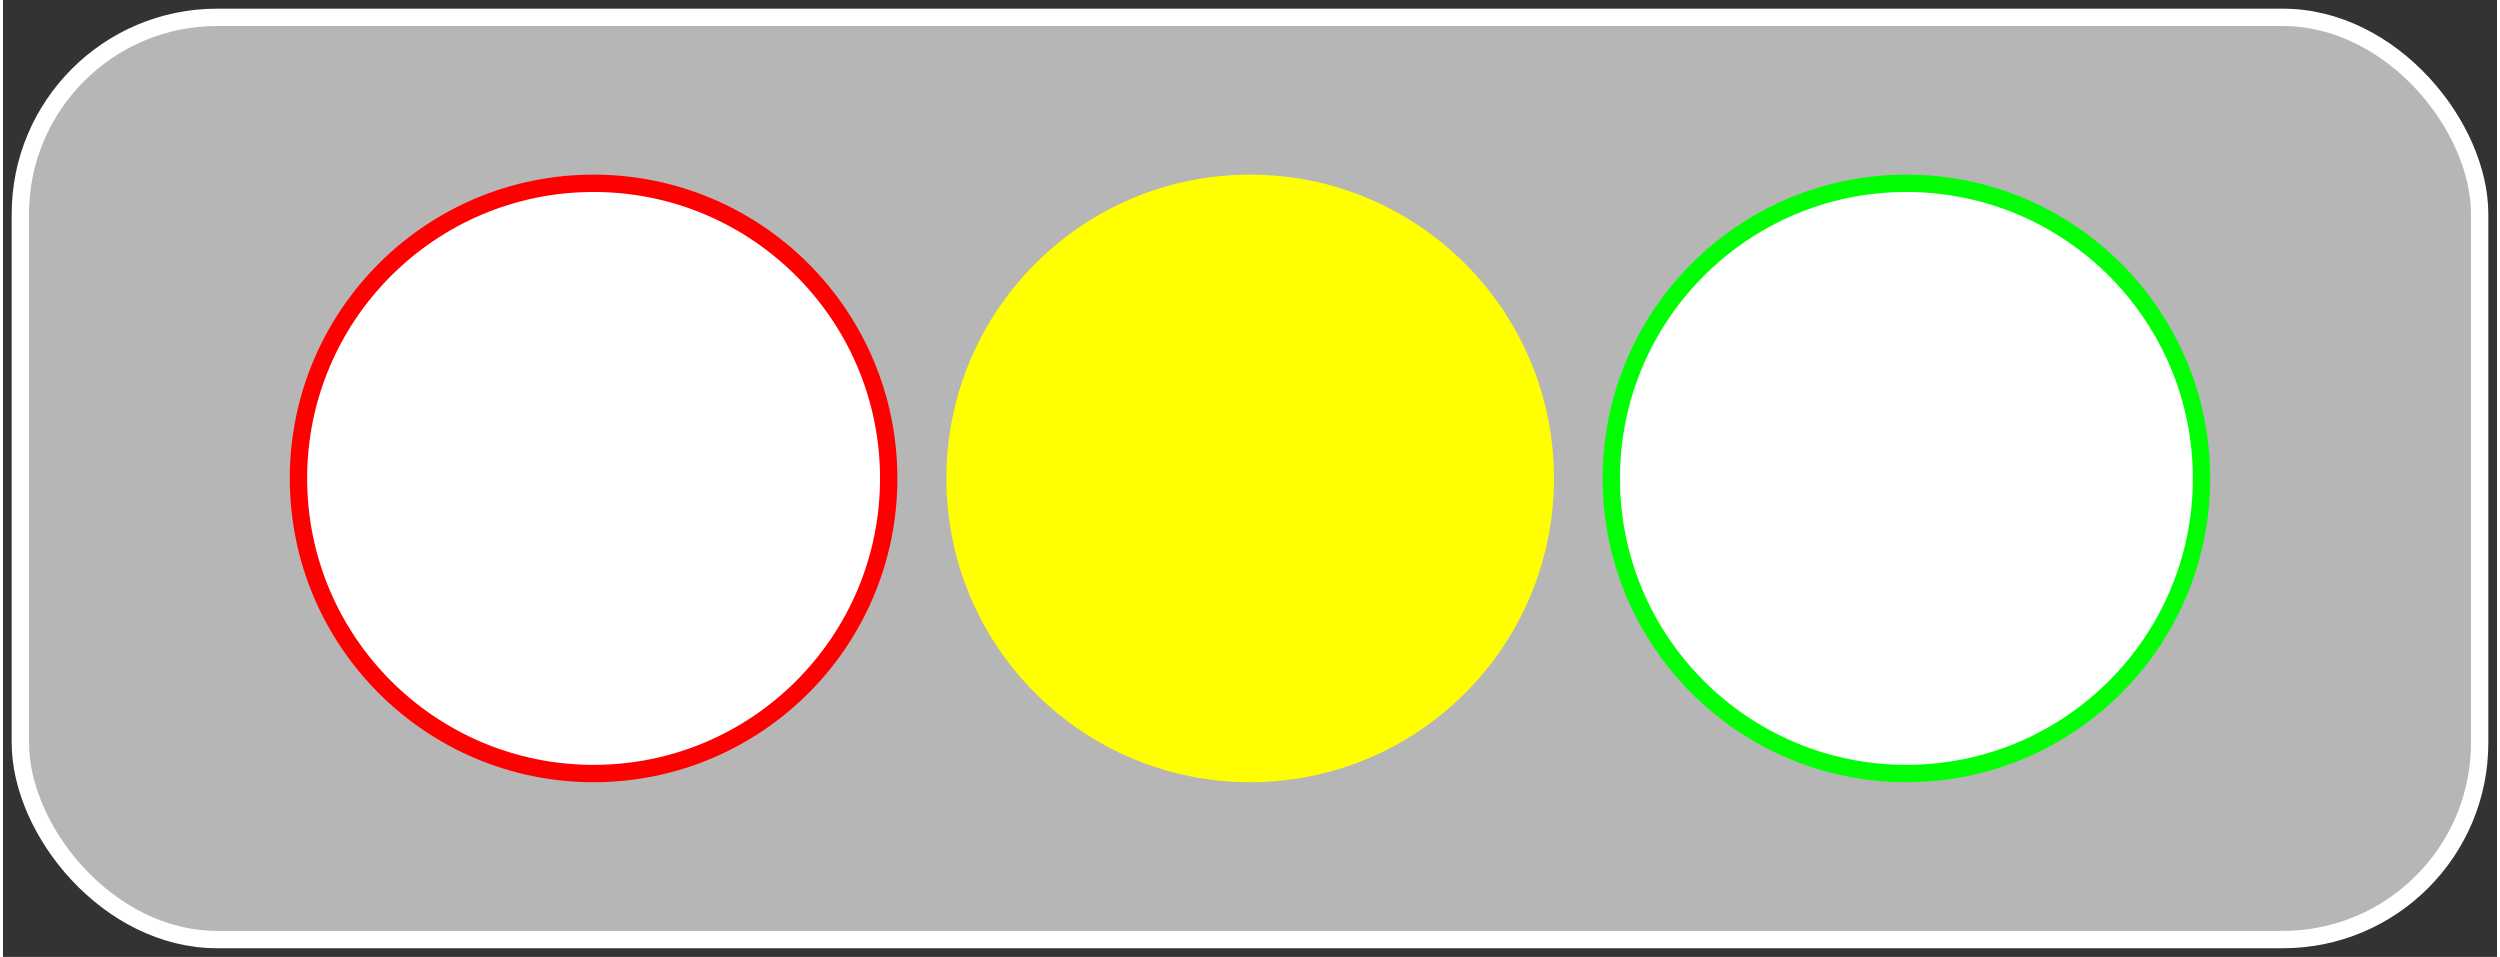 <?xml version="1.0" encoding="UTF-8" standalone="no"?>
<!DOCTYPE svg PUBLIC "-//W3C//DTD SVG 1.1//EN" "http://www.w3.org/Graphics/SVG/1.1/DTD/svg11.dtd">
<!-- Generated by Microsoft Visio, SVG Export fccp_start_document_status_yellow.svg Page-1 -->
<svg xmlns="http://www.w3.org/2000/svg" xmlns:xlink="http://www.w3.org/1999/xlink" xmlns:ev="http://www.w3.org/2001/xml-events"
		xmlns:v="http://schemas.microsoft.com/visio/2003/SVGExtensions/" width="0.499in" height="0.191in"
		viewBox="0 0 35.933 13.787" xml:space="preserve" color-interpolation-filters="sRGB" class="st5">
	<rect x="0" y="0" width="35.933" height="13.787" fill="#333333" stroke="none"/>
	<v:documentProperties v:langID="1033" v:metric="true" v:viewMarkup="false"/>

	<style type="text/css">
	<![CDATA[
		.st1 {fill:#b6b6b6;stroke:#ffffff;stroke-width:0.25}
		.st2 {fill:#ffffff;stroke:#ff0000;stroke-width:0.25}
		.st3 {fill:#ffff00;stroke:#ffff00;stroke-width:0.25}
		.st4 {fill:#ffffff;stroke:#00ff02;stroke-width:0.25}
		.st5 {fill:none;fill-rule:evenodd;font-size:12px;overflow:visible;stroke-linecap:square;stroke-miterlimit:3}
	]]>
	</style>

	<g v:mID="0" v:index="1" v:groupContext="foregroundPage">
		<title>Page-1</title>
		<v:pageProperties v:drawingScale="0.0393701" v:pageScale="0.0393701" v:drawingUnits="24" v:shadowOffsetX="8.50394"
				v:shadowOffsetY="-8.50394"/>
		<g id="group140-1" transform="translate(0.25,-0.25)" v:mID="140" v:groupContext="group">
			<title>Sheet.140</title>
			<g id="shape141-2" v:mID="141" v:groupContext="shape">
				<title>Accent 3 back</title>
				<v:userDefs>
					<v:ud v:nameU="visVersion" v:val="VT0(15):26"/>
				</v:userDefs>
				<rect x="0" y="0.5" width="35.433" height="13.287" rx="2.835" ry="2.835" class="st1"/>
			</g>
			<g id="shape142-4" v:mID="142" v:groupContext="shape" transform="translate(4.007,-2.392)">
				<title>Sheet.142</title>
				<ellipse cx="4.252" cy="9.535" rx="4.252" ry="4.252" class="st2"/>
			</g>
			<g id="shape143-6" v:mID="143" v:groupContext="shape" transform="translate(13.467,-2.392)">
				<title>Sheet.143</title>
				<ellipse cx="4.252" cy="9.535" rx="4.252" ry="4.252" class="st3"/>
			</g>
			<g id="shape144-8" v:mID="144" v:groupContext="shape" transform="translate(22.922,-2.392)">
				<title>Sheet.144</title>
				<ellipse cx="4.252" cy="9.535" rx="4.252" ry="4.252" class="st4"/>
			</g>
		</g>
	</g>
</svg>
